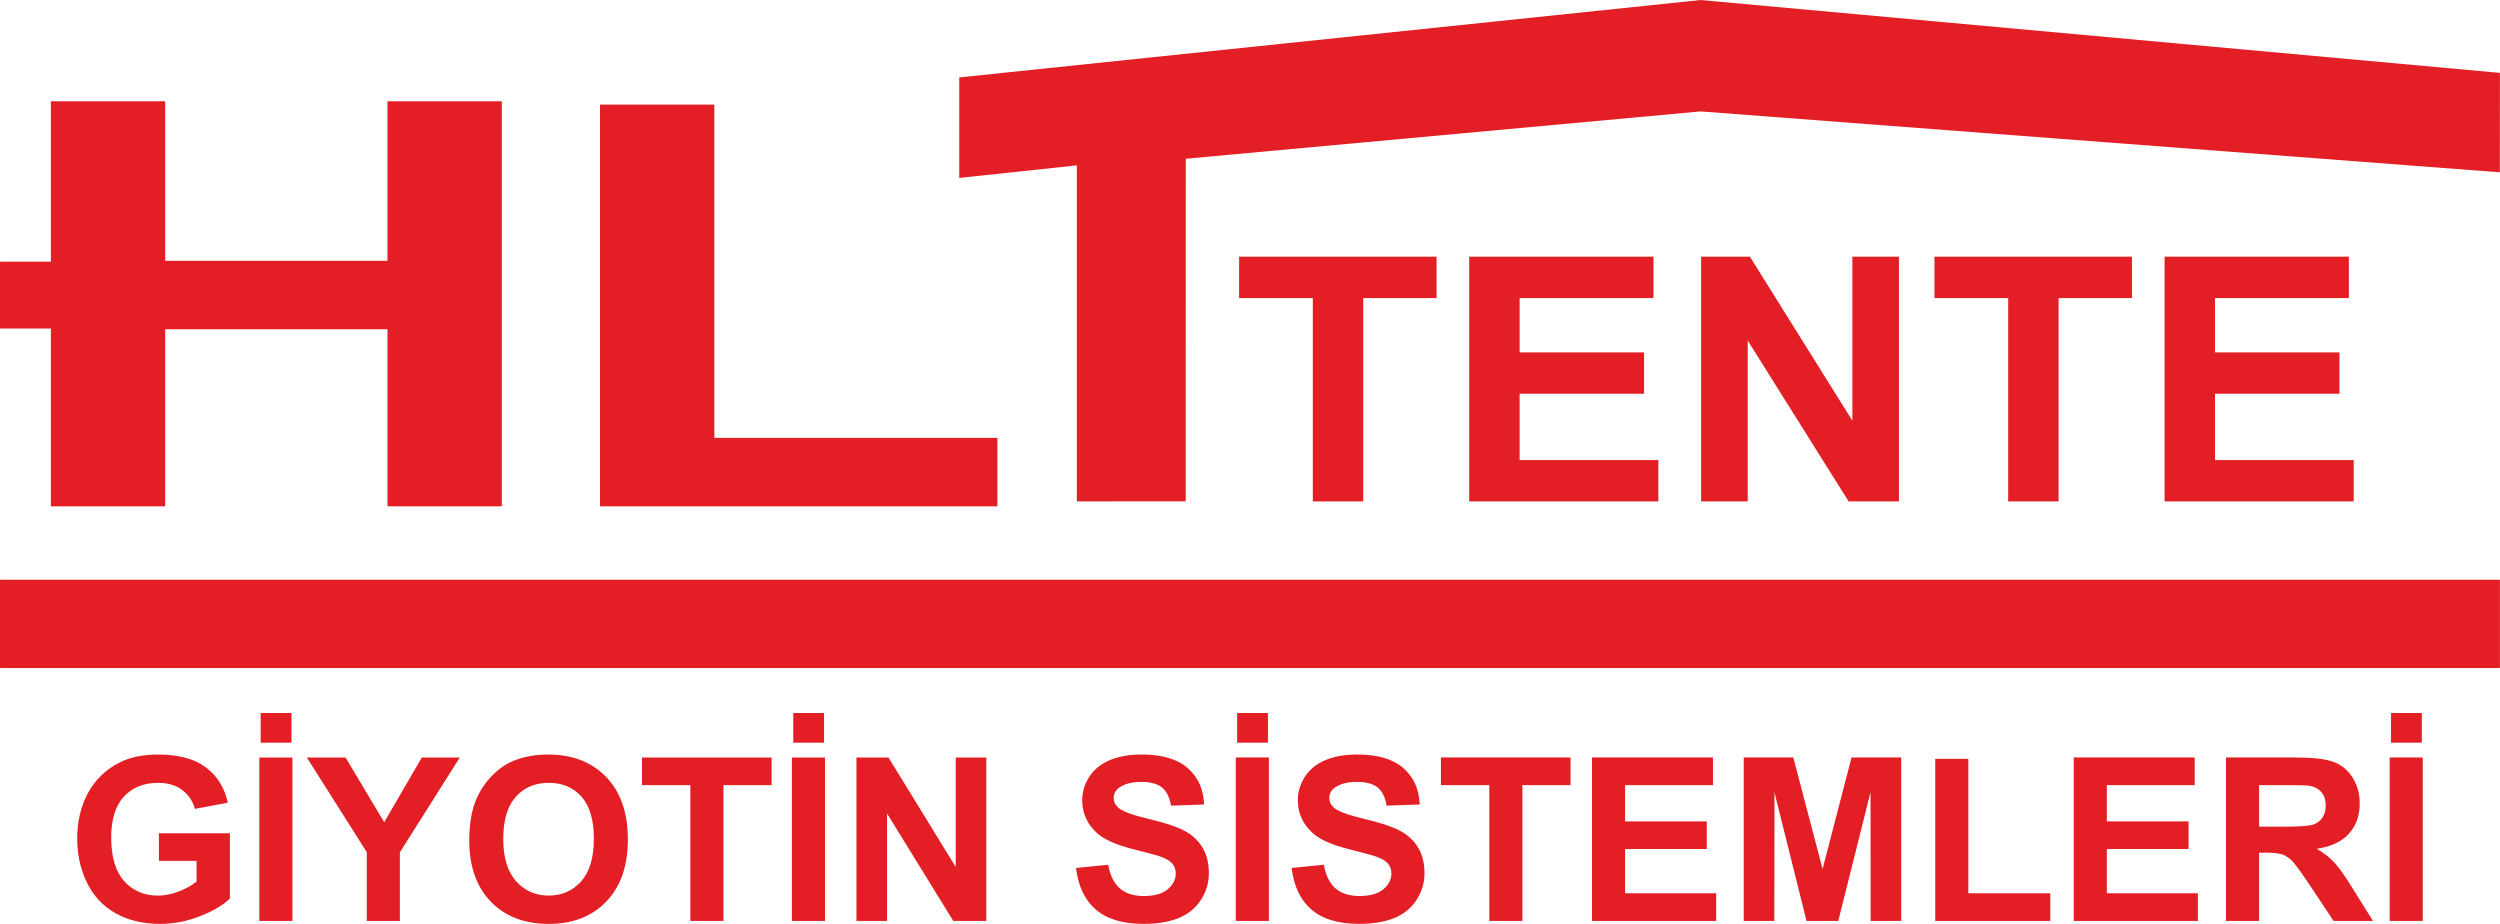 <?xml version="1.0" encoding="UTF-8"?>
<!DOCTYPE svg PUBLIC "-//W3C//DTD SVG 1.1//EN" "http://www.w3.org/Graphics/SVG/1.1/DTD/svg11.dtd">
<!-- Creator: CorelDRAW 2017 -->
<svg xmlns="http://www.w3.org/2000/svg" xml:space="preserve" width="41.878mm" height="15.476mm" version="1.1" style="shape-rendering:geometricPrecision; text-rendering:geometricPrecision; image-rendering:optimizeQuality; fill-rule:evenodd; clip-rule:evenodd"
viewBox="0 0 1937.9 716.18"
 xmlns:xlink="http://www.w3.org/1999/xlink">
 <defs>
  <style type="text/css">
   <![CDATA[
    .fil0 {fill:#E31E24}
   ]]>
  </style>
 </defs>
 <g id="Layer_x0020_1">
  <path class="fil0" d="M465.1 392.49l0 -311.38 88.62 0 0 258.32 219.4 0 0 53.06 -308.01 0zm1387.31 321.39l0 -126.68 25.65 0 0 126.68 -25.65 0zm1.06 -138.18l0 -23 23.88 0 0 23 -23.88 0zm-127.95 138.18l0 -126.68 53.87 0c13.54,0 23.38,1.15 29.52,3.42 6.16,2.27 11.06,6.31 14.74,12.12 3.69,5.84 5.54,12.48 5.54,19.96 0,9.52 -2.77,17.37 -8.34,23.56 -5.57,6.19 -13.89,10.08 -24.97,11.71 5.51,3.21 10.06,6.76 13.62,10.62 3.6,3.86 8.43,10.73 14.51,20.58l15.45 24.71 -30.58 0 -18.34 -27.66c-6.58,-9.82 -11.09,-16.01 -13.54,-18.57 -2.42,-2.54 -4.98,-4.31 -7.7,-5.25 -2.74,-0.94 -7.05,-1.42 -12.95,-1.42l-5.19 0 0 52.9 -25.65 0zm25.65 -73.07l18.93 0c12.27,0 19.9,-0.53 22.97,-1.56 3.04,-1.03 5.46,-2.83 7.17,-5.37 1.74,-2.54 2.6,-5.72 2.6,-9.52 0,-4.28 -1.15,-7.7 -3.42,-10.35 -2.27,-2.62 -5.48,-4.28 -9.61,-4.95 -2.1,-0.3 -8.32,-0.44 -18.67,-0.44l-19.96 0 0 32.2zm-143.66 73.07l0 -126.68 93.77 0 0 21.41 -68.12 0 0 28.13 63.34 0 0 21.41 -63.34 0 0 34.32 70.6 0 0 21.41 -96.25 0zm-107.37 0l0 -125.62 25.66 0 0 104.21 63.52 0 0 21.41 -89.18 0zm-148.44 0l0 -126.68 38.42 0 22.7 86.4 22.44 -86.4 38.51 0 0 126.68 -23.71 0 -0.09 -99.73 -24.97 99.73 -24.65 0 -24.86 -99.73 -0.09 99.73 -23.71 0zm-117.65 0l0 -126.68 93.77 0 0 21.41 -68.12 0 0 28.13 63.34 0 0 21.41 -63.34 0 0 34.32 70.6 0 0 21.41 -96.25 0zm-79.59 0l0 -105.27 -37.51 0 0 -21.41 100.5 0 0 21.41 -37.33 0 0 105.27 -25.66 0zm-153.22 -41.05l24.95 -2.48c1.5,8.34 4.51,14.45 9.08,18.37 4.57,3.92 10.74,5.86 18.49,5.86 8.2,0 14.39,-1.74 18.55,-5.22 4.16,-3.48 6.25,-7.55 6.25,-12.21 0,-3.01 -0.88,-5.55 -2.62,-7.67 -1.74,-2.09 -4.81,-3.92 -9.17,-5.45 -2.98,-1.06 -9.76,-2.89 -20.37,-5.54 -13.66,-3.42 -23.24,-7.61 -28.76,-12.59 -7.75,-6.99 -11.62,-15.51 -11.62,-25.57 0,-6.46 1.82,-12.53 5.45,-18.16 3.66,-5.63 8.91,-9.91 15.78,-12.86 6.87,-2.95 15.13,-4.42 24.85,-4.42 15.84,0 27.78,3.51 35.77,10.56 8.02,7.05 12.21,16.43 12.62,28.19l-25.65 0.88c-1.09,-6.55 -3.42,-11.24 -6.99,-14.1 -3.57,-2.86 -8.94,-4.3 -16.08,-4.3 -7.37,0 -13.15,1.53 -17.31,4.6 -2.68,1.98 -4.04,4.6 -4.04,7.9 0,3.01 1.27,5.58 3.8,7.7 3.21,2.74 11.03,5.57 23.44,8.52 12.41,2.92 21.59,5.99 27.51,9.11 5.96,3.16 10.62,7.43 13.98,12.89 3.36,5.46 5.05,12.18 5.05,20.17 0,7.25 -2.01,14.06 -6.05,20.41 -4.04,6.34 -9.73,11.06 -17.1,14.12 -7.37,3.1 -16.57,4.63 -27.57,4.63 -16.02,0 -28.31,-3.68 -36.89,-11.08 -8.58,-7.38 -13.68,-18.14 -15.36,-32.26zm-43.32 41.05l0 -126.68 25.65 0 0 126.68 -25.65 0zm1.06 -138.18l0 -23 23.88 0 0 23 -23.88 0zm-124.91 97.14l24.95 -2.48c1.5,8.34 4.51,14.45 9.08,18.37 4.57,3.92 10.73,5.86 18.49,5.86 8.2,0 14.39,-1.74 18.55,-5.22 4.16,-3.48 6.25,-7.55 6.25,-12.21 0,-3.01 -0.88,-5.55 -2.62,-7.67 -1.74,-2.09 -4.81,-3.92 -9.17,-5.45 -2.98,-1.06 -9.76,-2.89 -20.37,-5.54 -13.65,-3.42 -23.24,-7.61 -28.75,-12.59 -7.76,-6.99 -11.62,-15.51 -11.62,-25.57 0,-6.46 1.83,-12.53 5.46,-18.16 3.66,-5.63 8.91,-9.91 15.78,-12.86 6.87,-2.95 15.13,-4.42 24.85,-4.42 15.84,0 27.78,3.51 35.77,10.56 8.02,7.05 12.21,16.43 12.62,28.19l-25.65 0.88c-1.1,-6.55 -3.42,-11.24 -6.99,-14.1 -3.57,-2.86 -8.94,-4.3 -16.07,-4.3 -7.37,0 -13.15,1.53 -17.31,4.6 -2.68,1.98 -4.04,4.6 -4.04,7.9 0,3.01 1.27,5.58 3.8,7.7 3.21,2.74 11.03,5.57 23.44,8.52 12.41,2.92 21.58,5.99 27.51,9.11 5.96,3.16 10.62,7.43 13.98,12.89 3.36,5.46 5.04,12.18 5.04,20.17 0,7.25 -2,14.06 -6.04,20.41 -4.04,6.34 -9.73,11.06 -17.1,14.12 -7.37,3.1 -16.58,4.63 -27.58,4.63 -16.01,0 -28.31,-3.68 -36.89,-11.08 -8.58,-7.38 -13.68,-18.14 -15.36,-32.26zm-170.2 41.05l0 -126.68 24.83 0 52.14 84.9 0 -84.9 23.71 0 0 126.68 -25.62 0 -51.34 -83.27 0 83.27 -23.71 0zm-50.04 0l0 -126.68 25.65 0 0 126.68 -25.65 0zm1.06 -138.18l0 -23 23.88 0 0 23 -23.88 0zm-79.77 138.18l0 -105.27 -37.51 0 0 -21.41 100.5 0 0 21.41 -37.33 0 0 105.27 -25.66 0zm-171.41 -62.57c0,-12.92 1.94,-23.77 5.81,-32.55 2.86,-6.46 6.82,-12.26 11.8,-17.4 4.98,-5.13 10.44,-8.93 16.37,-11.44 7.9,-3.33 17.02,-5.01 27.33,-5.01 18.7,0 33.61,5.81 44.85,17.39 11.21,11.62 16.81,27.75 16.81,48.42 0,20.5 -5.57,36.54 -16.69,48.1 -11.12,11.59 -26.01,17.37 -44.62,17.37 -18.84,0 -33.85,-5.75 -44.97,-17.28 -11.12,-11.5 -16.69,-27.36 -16.69,-47.59zm26.36 -0.86c0,14.36 3.33,25.24 9.97,32.67 6.64,7.4 15.07,11.12 25.27,11.12 10.23,0 18.61,-3.69 25.18,-11.03 6.54,-7.37 9.82,-18.4 9.82,-33.11 0,-14.54 -3.19,-25.39 -9.59,-32.53 -6.37,-7.16 -14.83,-10.74 -25.41,-10.74 -10.56,0 -19.08,3.63 -25.54,10.86 -6.46,7.25 -9.7,18.16 -9.7,32.76zm-105.8 63.43l0 -53.31 -46.44 -73.36 29.99 0 29.96 50.16 29.16 -50.16 29.43 0 -46.45 73.54 0 53.14 -25.65 0zm-83.3 0l0 -126.68 25.66 0 0 126.68 -25.66 0zm1.06 -138.18l0 -23 23.88 0 0 23 -23.88 0zm-78.89 91.65l0 -21.4 55.03 0 0 50.54c-5.34,5.22 -13.1,9.79 -23.27,13.77 -10.14,3.96 -20.44,5.93 -30.87,5.93 -13.24,0 -24.77,-2.77 -34.62,-8.34 -9.82,-5.57 -17.22,-13.56 -22.18,-23.91 -4.95,-10.35 -7.43,-21.64 -7.43,-33.82 0,-13.21 2.77,-24.95 8.29,-35.24 5.54,-10.26 13.62,-18.16 24.27,-23.65 8.14,-4.22 18.23,-6.31 30.31,-6.31 15.72,0 28.01,3.3 36.86,9.91 8.81,6.64 14.51,15.75 17.04,27.42l-25.48 4.78c-1.77,-6.22 -5.13,-11.15 -10.06,-14.78 -4.9,-3.6 -11.03,-5.4 -18.4,-5.4 -11.15,0 -20.03,3.54 -26.6,10.65 -6.58,7.11 -9.88,17.64 -9.88,31.58 0,15.07 3.33,26.36 10,33.88 6.7,7.52 15.42,11.29 26.25,11.29 5.34,0 10.7,-1.06 16.07,-3.16 5.4,-2.09 9.99,-4.66 13.85,-7.67l0 -16.07 -29.19 0zm-123.16 -217.93l1937.9 0 0 68.43 -1937.9 0 0 -68.43zm39.41 -56.92l0 -137.81 -39.41 0 0 -51.85 39.41 0 0 -124.35 88.62 0 0 123.67 172.33 0 0 -123.67 88.61 0 0 314.01 -88.61 0 0 -137.27 -172.33 0 0 137.27 -88.62 0zm704.18 -332.5l574.62 -59.99 619.69 56.47 -0.06 77.07 -619.6 -47.2 -399.06 36.69 -0.05 265.55 -84.4 0.08 0.01 -260.5 -91.15 9.75 0 -77.93zm934.35 328.67l0 -189.69 142.85 0 0 32.06 -103.77 0 0 42.12 96.49 0 0 32.06 -96.49 0 0 51.4 107.54 0 0 32.05 -146.62 0zm-121.24 0l0 -157.63 -57.14 0 0 -32.06 153.08 0 0 32.06 -56.86 0 0 157.63 -39.08 0zm-238.03 0l0 -189.69 37.82 0 79.42 127.13 0 -127.13 36.12 0 0 189.69 -39.03 0 -78.21 -124.69 0 124.69 -36.11 0zm-179.77 0l0 -189.69 142.84 0 0 32.06 -103.77 0 0 42.12 96.49 0 0 32.06 -96.49 0 0 51.4 107.54 0 0 32.05 -146.61 0zm-121.24 0l0 -157.63 -57.14 0 0 -32.06 153.08 0 0 32.06 -56.87 0 0 157.63 -39.08 0z"/>
 </g>
</svg>
